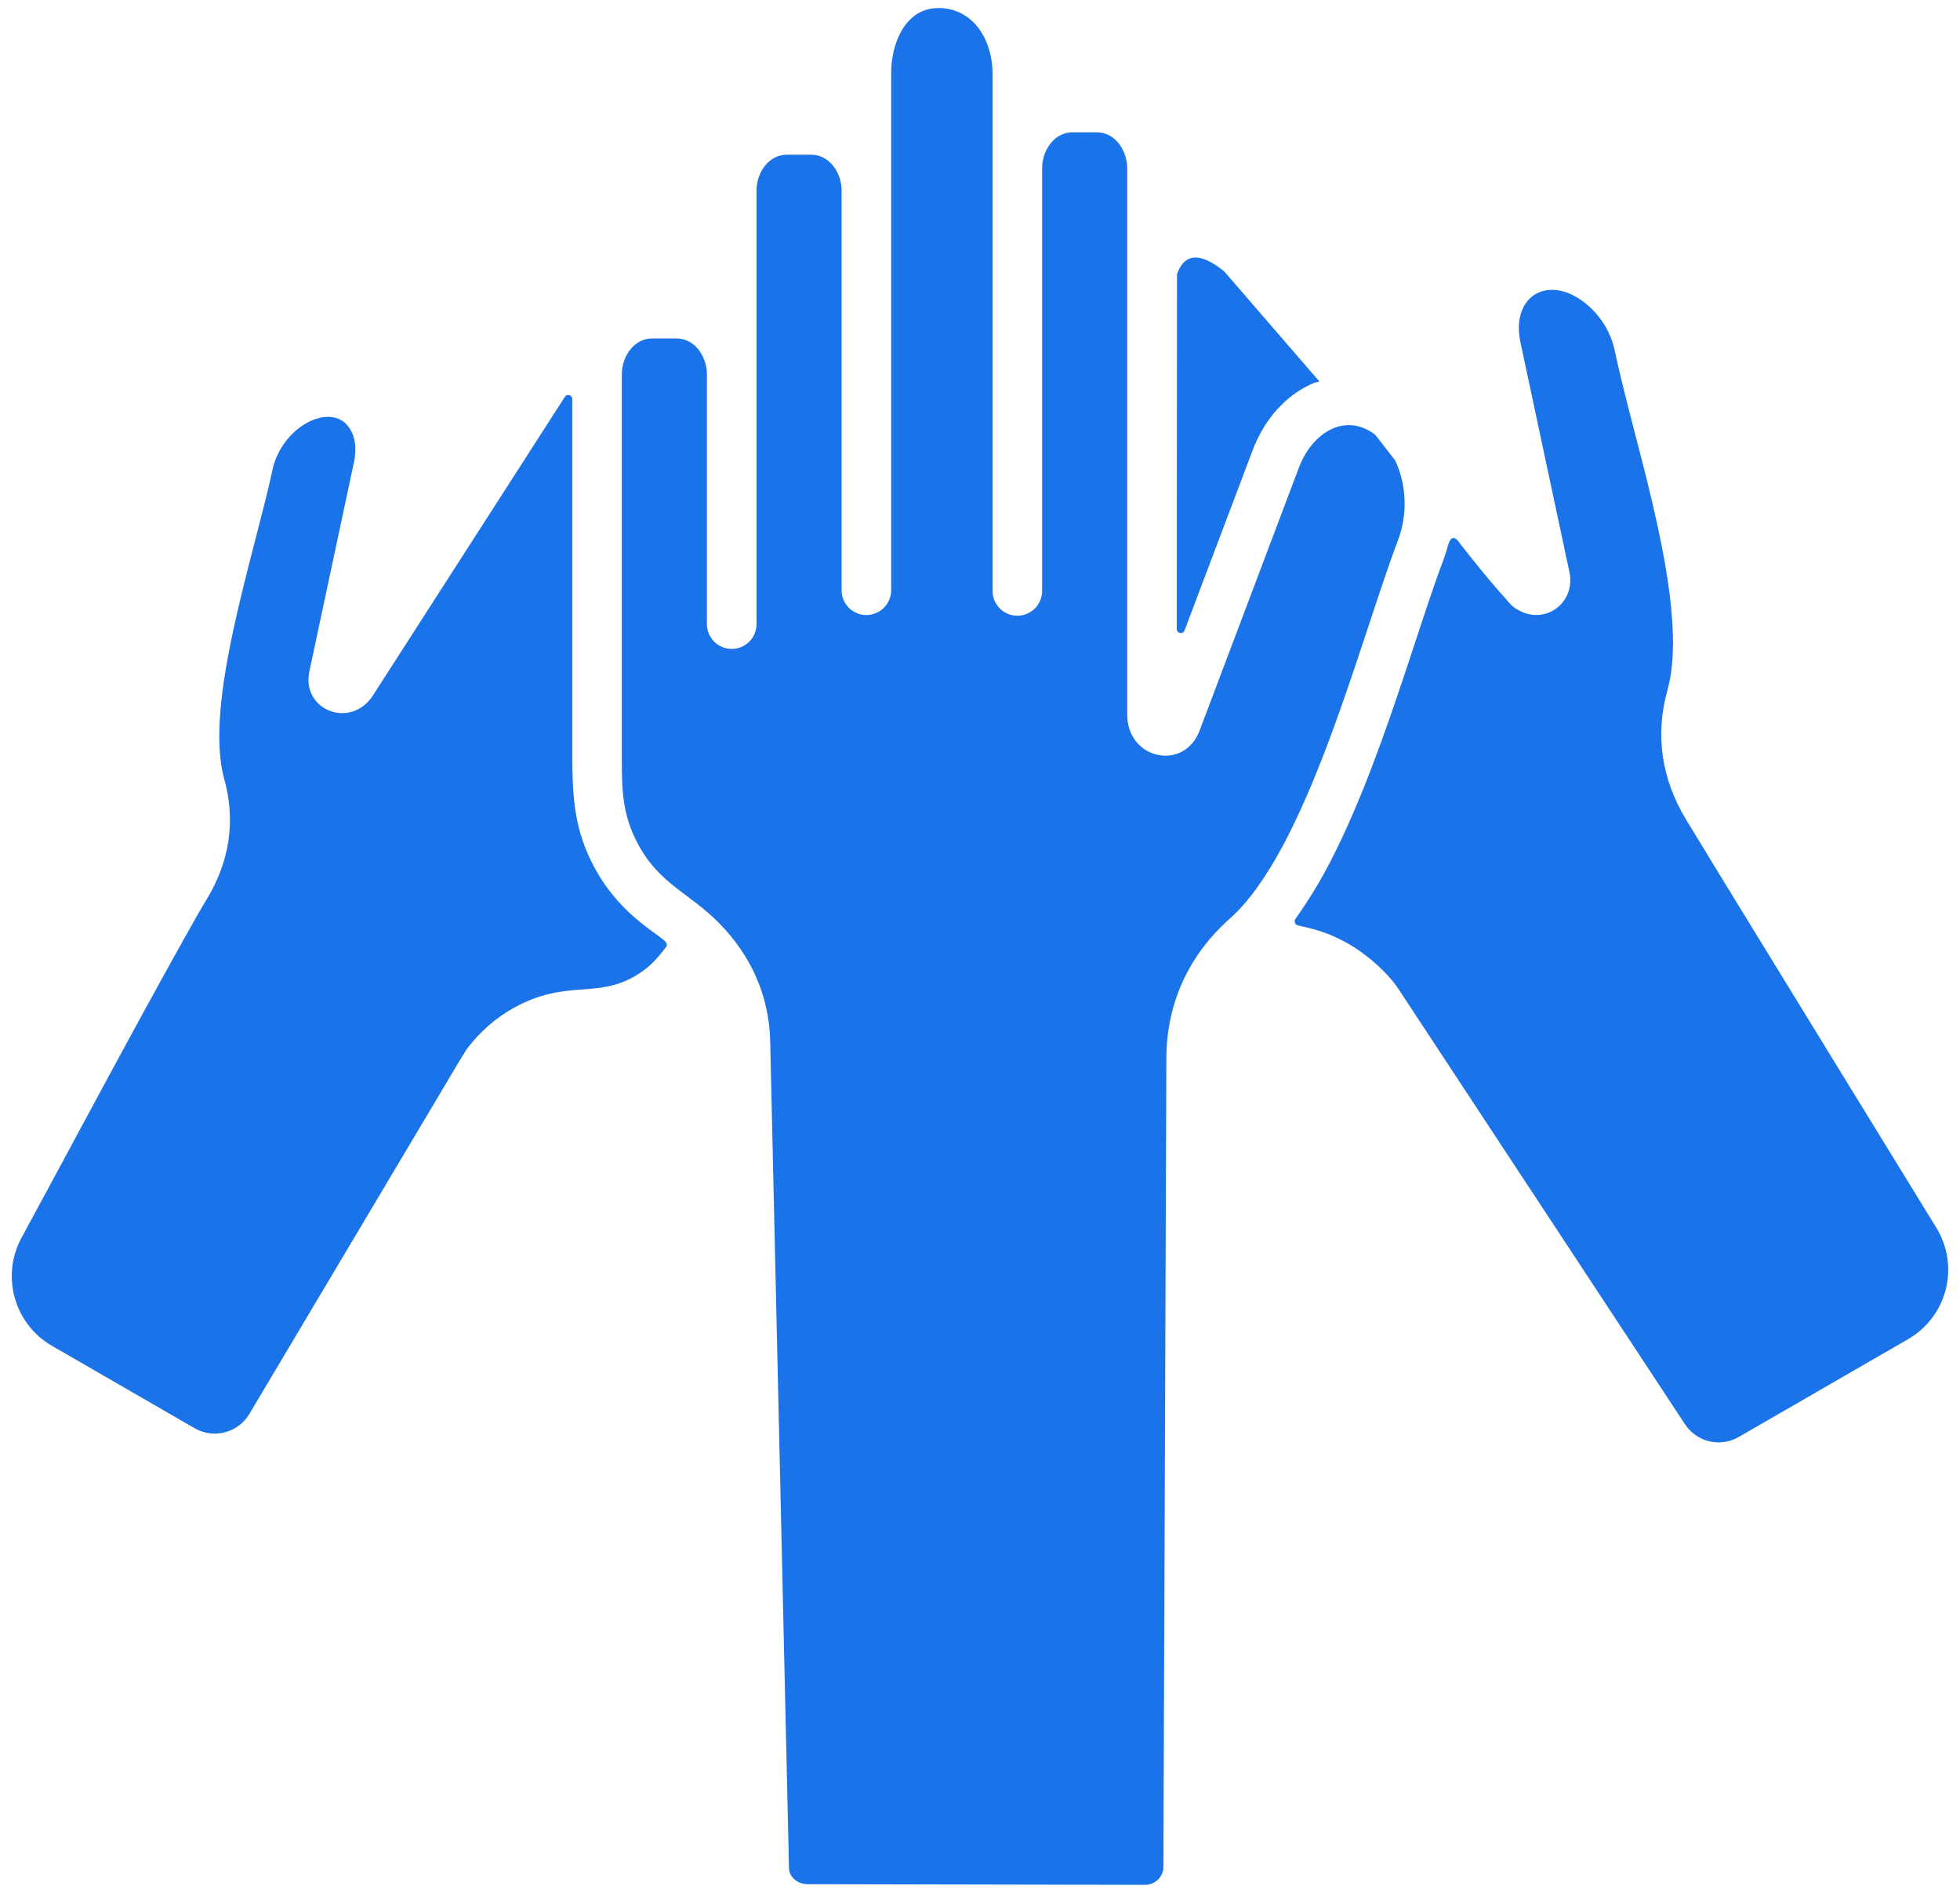 <svg width="58" height="56" viewBox="0 0 58 56" fill="none" xmlns="http://www.w3.org/2000/svg">
<path fill-rule="evenodd" clip-rule="evenodd" d="M27.766 0.239C27.783 0.237 27.8 0.236 27.818 0.237C28.838 0.276 29.371 1.214 29.371 2.179V17.482C29.371 17.887 29.699 18.216 30.105 18.216C30.51 18.216 30.839 17.887 30.839 17.482V4.975C30.839 4.443 31.202 3.915 31.734 3.915H32.46C33.005 3.915 33.356 4.463 33.356 4.975V21.142C33.356 22.468 35.038 22.834 35.5 21.611L38.439 13.83C38.826 12.806 39.807 12.178 40.699 12.866L41.286 13.623C41.627 14.341 41.655 15.226 41.375 15.966C40.214 19.039 38.683 25.141 36.393 27.177C35.177 28.257 34.521 29.678 34.515 31.307L34.427 55.239C34.426 55.528 34.174 55.764 33.886 55.764L23.885 55.744C23.623 55.743 23.354 55.544 23.348 55.28L22.792 30.808C22.762 29.467 22.227 28.28 21.297 27.328C20.397 26.406 19.508 26.168 18.862 24.939C18.424 24.106 18.402 23.387 18.401 22.504V11.073C18.401 10.542 18.765 10.013 19.297 10.013H20.023C20.555 10.013 20.919 10.542 20.919 11.073V18.464C20.919 18.87 21.247 19.198 21.653 19.198C22.058 19.198 22.387 18.87 22.387 18.464V5.636C22.387 5.105 22.75 4.577 23.282 4.577H24.008C24.538 4.577 24.902 5.103 24.904 5.628V17.462C24.904 17.867 25.232 18.196 25.637 18.196C26.043 18.196 26.371 17.867 26.371 17.462V2.159C26.371 1.288 26.788 0.244 27.755 0.239C27.759 0.239 27.762 0.239 27.766 0.239ZM37.406 12.631C37.761 12.054 38.274 11.579 38.905 11.32C38.947 11.303 39.06 11.306 39.031 11.273L36.228 8.03C35.696 7.6 35.101 7.346 34.83 8.109L34.823 18.61C34.823 18.742 35.007 18.775 35.053 18.652L37.07 13.315C37.16 13.077 37.272 12.848 37.406 12.631ZM43.282 16.181C43.174 16.045 43.099 15.899 42.994 15.918C42.866 15.941 42.837 16.235 42.743 16.484C42.426 17.322 42.149 18.184 41.867 19.035C41.237 20.942 40.554 23.009 39.696 24.824C39.233 25.804 38.908 26.36 38.332 27.192C38.284 27.262 38.321 27.357 38.404 27.376C38.922 27.494 39.298 27.59 39.825 27.879C40.385 28.184 41.059 28.754 41.398 29.283L49.863 42.138C50.21 42.664 50.905 42.829 51.451 42.514L56.458 39.623C57.625 38.949 58.001 37.465 57.296 36.317C55.476 33.355 53.656 30.394 51.839 27.43C51.188 26.368 50.534 25.306 49.889 24.239C49.173 23.055 48.969 21.752 49.343 20.416C49.776 18.871 49.25 16.401 48.892 14.857C48.547 13.373 48.087 11.801 47.779 10.354C47.673 9.86 47.399 9.403 47.025 9.066C45.899 8.054 44.689 8.702 44.994 10.133L46.441 16.919C46.629 17.8 45.792 18.46 45.004 18.088C44.735 17.961 44.679 17.849 44.524 17.677C44.091 17.201 43.682 16.686 43.282 16.181ZM13.619 31.348L13.621 31.349L13.804 31.049C14.187 30.539 14.659 30.116 15.219 29.809C16.753 28.971 17.618 29.543 18.765 28.893C19.202 28.646 19.431 28.379 19.708 28.021C19.729 27.995 19.737 27.965 19.732 27.932C19.702 27.709 18.404 27.212 17.567 25.621C17.003 24.548 16.947 23.635 16.934 22.497L16.934 11.805C16.934 11.686 16.779 11.641 16.715 11.741L11.039 20.57C10.384 21.589 8.909 21.014 9.155 19.861L10.475 13.673C10.548 13.331 10.537 12.944 10.329 12.647C9.785 11.87 8.335 12.625 8.063 13.902C7.534 16.383 6.016 20.834 6.635 23.045C6.981 24.28 6.792 25.486 6.131 26.581C5.903 26.958 5.686 27.346 5.471 27.73C3.834 30.659 2.237 33.67 0.636 36.622C0.022 37.755 0.423 39.173 1.538 39.817L5.761 42.255C6.323 42.58 7.046 42.391 7.378 41.833L13.619 31.348Z" fill="#1A73E8"/>
</svg>
